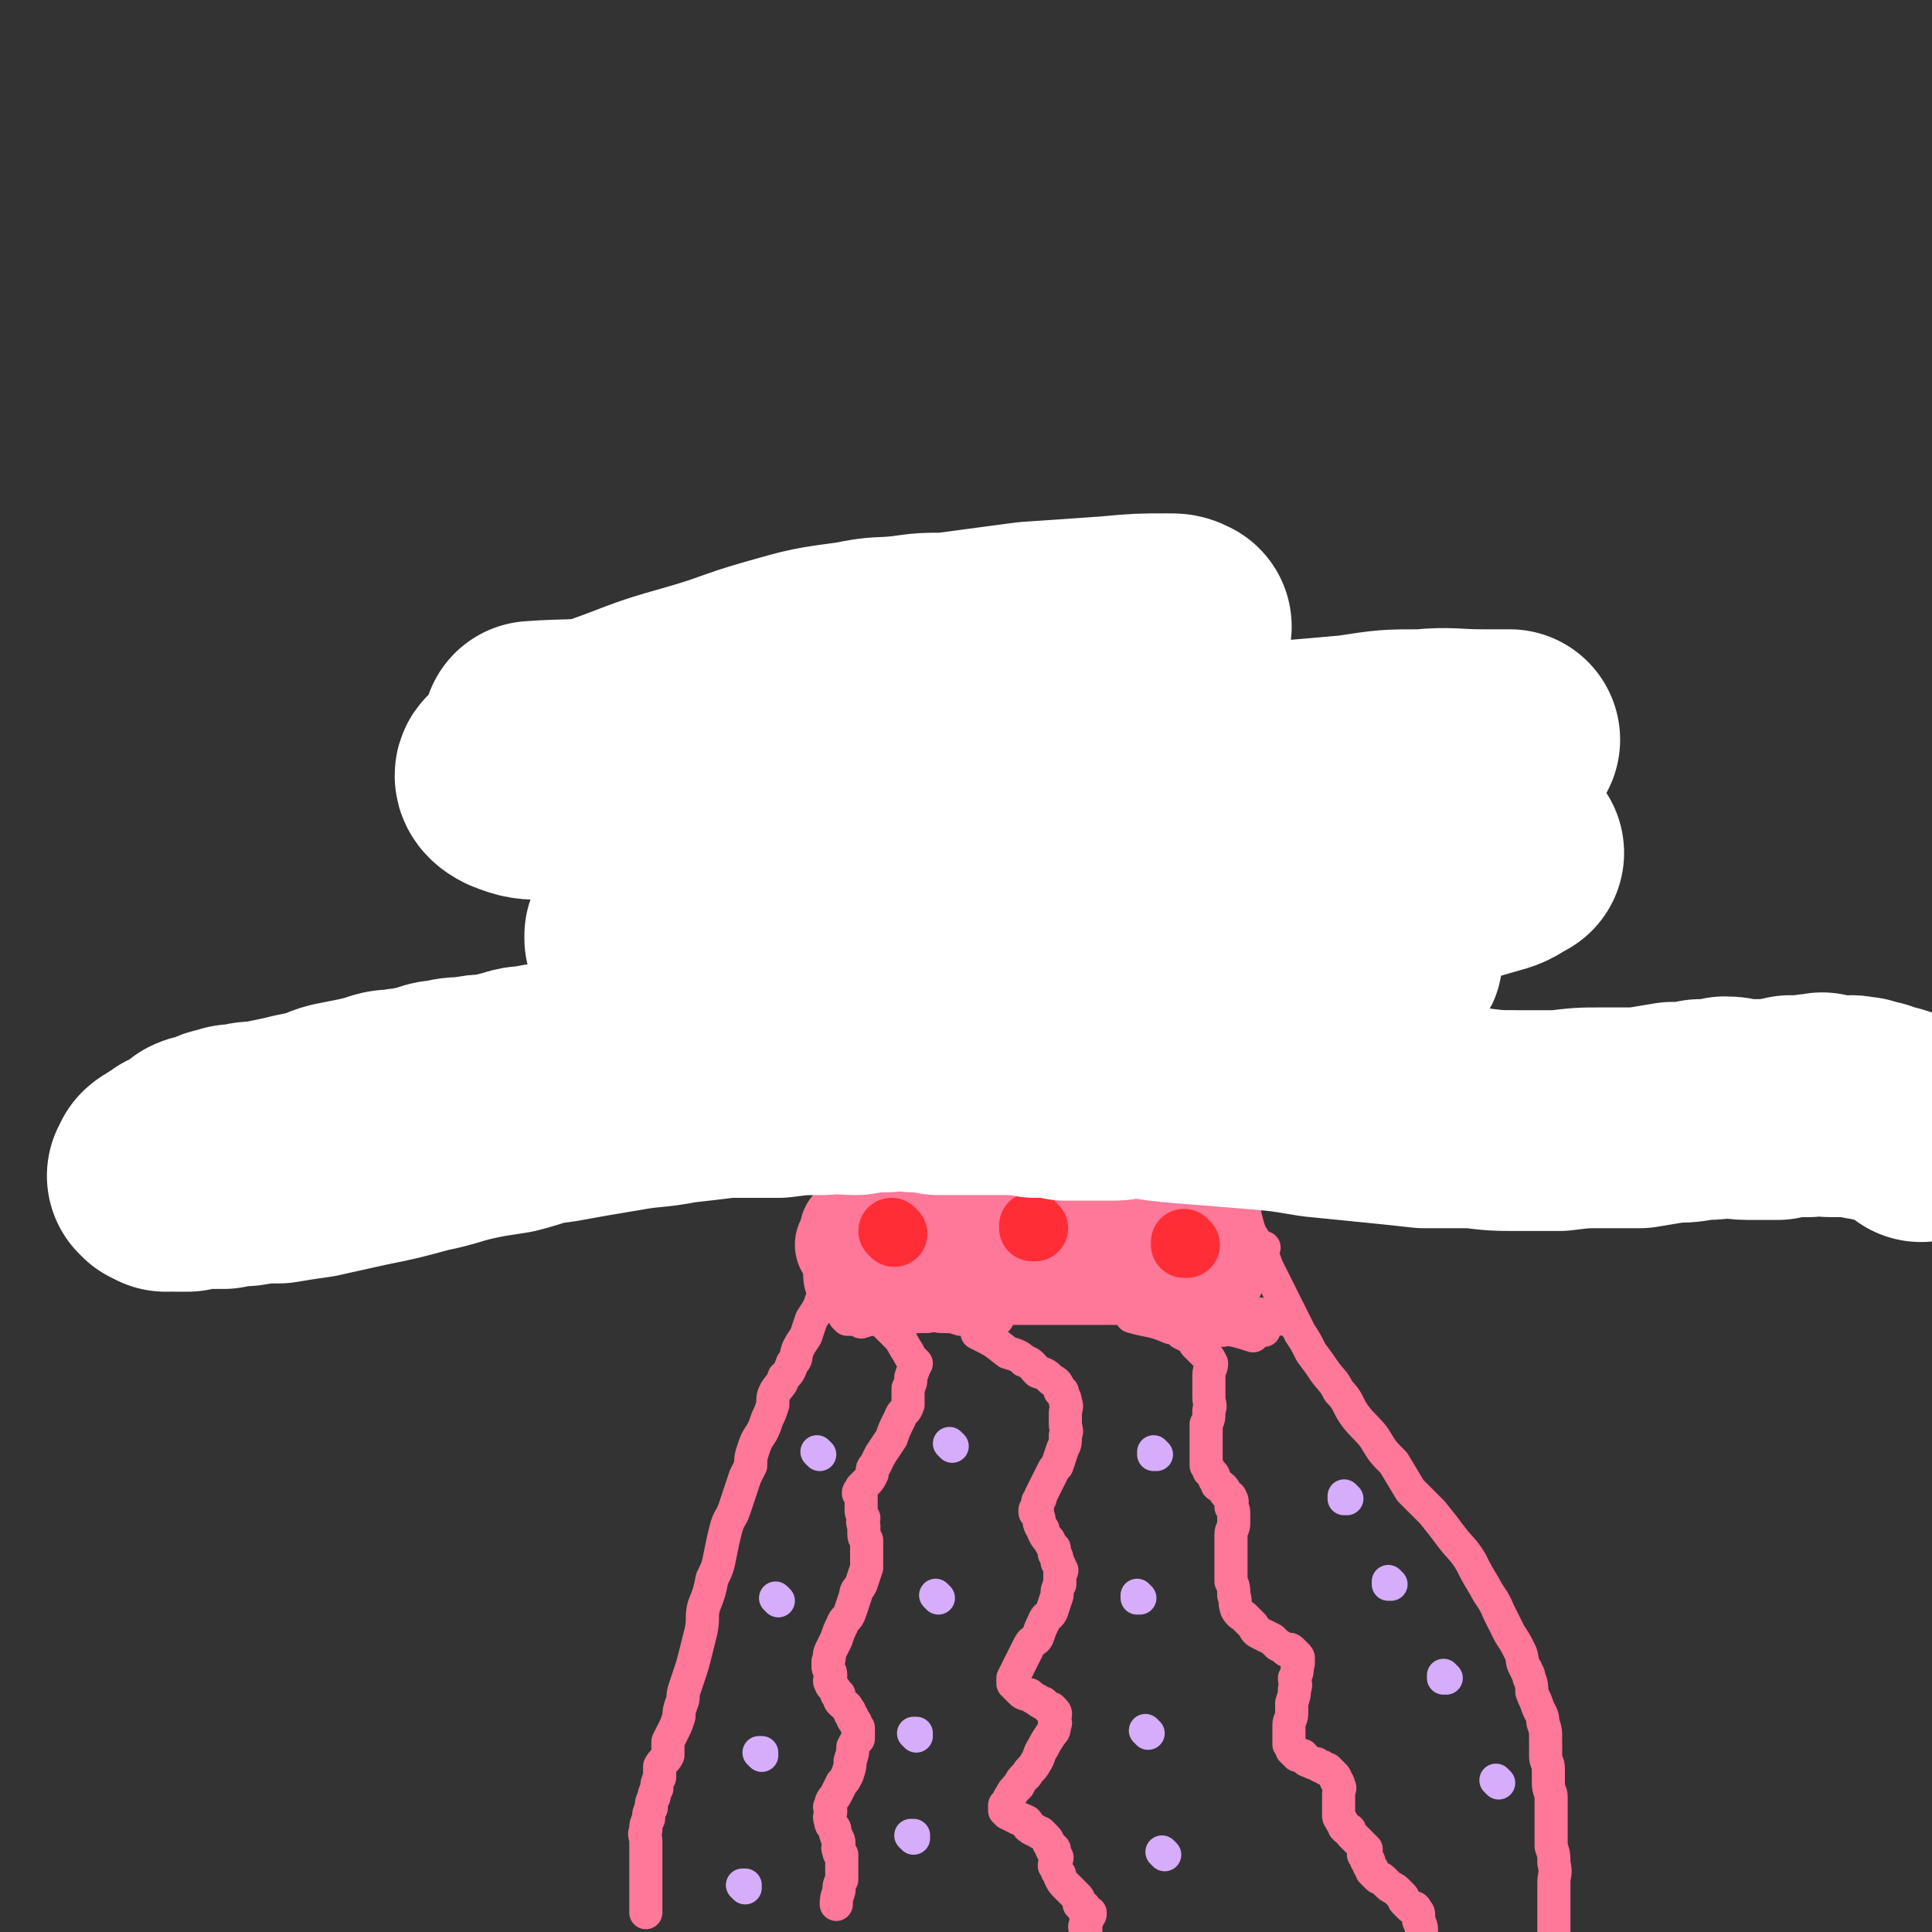 <svg viewBox='0 0 700 700' version='1.1' xmlns='http://www.w3.org/2000/svg' xmlns:xlink='http://www.w3.org/1999/xlink'><rect x="0" y="0" width="700" height="700" fill="#333333" stroke="none"/><g fill='none' stroke='#FF7799' stroke-width='12' stroke-linecap='round' stroke-linejoin='round'><path d='M261,236c0,0 -1,-1 -1,-1 0,0 0,1 1,1 0,0 0,0 0,0 0,0 -1,-1 -1,-1 0,0 0,1 1,1 0,0 0,0 0,0 0,0 -1,-1 -1,-1 0,0 0,1 1,1 0,0 0,0 0,0 0,0 -1,-1 -1,-1 0,0 0,1 1,1 0,0 0,0 0,0 0,0 -1,-1 -1,-1 0,0 0,1 1,1 0,0 0,0 0,0 4,5 4,5 9,10 2,3 2,3 4,6 2,4 1,4 4,9 2,2 3,1 4,4 1,1 0,2 1,3 1,2 1,2 2,4 1,3 1,3 3,6 1,3 1,3 3,6 1,3 2,3 3,7 2,3 1,3 2,6 1,3 1,3 2,6 1,3 1,3 2,6 1,3 1,3 2,6 1,2 1,2 2,5 0,2 0,2 1,5 0,1 0,1 1,3 0,3 0,3 1,5 0,3 0,3 1,5 0,3 0,3 1,6 0,3 0,3 1,6 0,3 0,3 0,5 0,3 -1,3 0,6 0,3 0,3 1,6 0,2 0,2 0,5 0,2 0,2 0,4 0,2 0,2 0,4 0,2 0,2 0,4 0,2 0,2 0,4 0,2 0,2 0,4 -1,3 -1,2 -1,5 -1,2 0,2 0,5 0,2 0,2 0,5 0,1 0,1 0,3 0,2 0,2 0,4 0,2 0,2 0,3 0,1 0,1 0,2 0,1 0,1 0,2 0,1 0,1 0,2 0,0 0,0 0,1 0,0 0,0 0,1 0,1 0,1 0,2 -1,1 -1,1 -2,2 0,0 1,0 1,1 0,0 0,0 0,1 0,0 0,0 0,0 0,1 0,1 0,1 -1,1 -1,1 -1,2 0,1 0,1 0,2 -1,1 0,1 0,2 0,1 0,1 0,2 -1,1 -1,1 -2,2 0,1 1,1 1,2 -1,1 -1,1 -2,3 0,1 1,1 1,3 -1,1 -1,1 -1,3 -1,1 -1,2 -1,3 -1,3 -1,3 -2,5 -1,3 -1,3 -2,6 -1,3 -2,2 -3,6 -1,2 -1,2 -3,5 -1,3 -1,3 -2,6 -2,3 -2,3 -3,5 -1,3 0,3 -2,5 -1,3 -1,3 -3,5 -1,3 -1,2 -3,5 -1,2 -1,2 -1,5 -1,3 -1,3 -2,5 -1,3 -1,3 -2,5 -2,3 -2,3 -3,6 -1,3 -1,3 -1,6 -1,2 -1,2 -2,4 -1,3 -1,3 -2,6 -1,3 -1,3 -2,6 -1,3 -2,3 -3,7 -1,4 -1,4 -2,9 -1,5 -1,5 -3,9 -1,5 -1,5 -3,10 -1,4 0,4 -1,9 -1,4 -1,4 -2,8 -1,4 -1,4 -2,7 -1,3 -1,3 -2,6 -1,3 0,3 -1,5 -1,3 -1,3 -1,5 -1,3 -1,3 -2,5 -1,2 -1,2 -2,4 0,3 0,3 0,5 -1,2 -2,2 -3,4 0,2 0,2 0,4 -1,2 -1,2 -1,4 -1,2 -1,2 -1,3 -1,2 -1,2 -1,4 -1,2 -1,2 -1,4 -1,2 -1,2 -1,4 -1,2 0,2 0,4 0,2 0,2 0,5 0,1 0,1 0,3 0,3 0,3 0,5 0,1 0,1 0,3 0,2 0,2 0,4 0,1 0,1 0,2 0,0 0,0 0,0 0,0 0,0 0,0 0,2 0,2 0,3 0,1 0,1 0,1 '/><path d='M523,252c0,0 -1,-1 -1,-1 0,0 0,0 0,1 0,0 0,0 0,0 1,0 0,-1 0,-1 0,0 0,0 0,1 0,0 0,0 0,0 1,0 0,-1 0,-1 0,0 0,0 0,1 0,0 0,0 0,0 1,0 0,-1 0,-1 0,0 0,0 0,1 0,0 0,0 0,0 1,0 0,-1 0,-1 0,0 1,1 0,1 -5,1 -5,1 -11,3 -3,1 -3,2 -7,4 0,0 0,0 0,0 -4,2 -4,2 -8,5 -2,1 -2,0 -4,1 -2,1 -2,1 -3,2 -2,1 -2,1 -3,2 -2,1 -1,1 -3,2 -1,1 -1,1 -2,2 -2,2 -3,2 -4,4 -2,3 -2,3 -3,5 -2,4 -2,4 -4,7 -2,4 -1,5 -3,9 -1,4 -2,4 -4,8 -1,4 -1,4 -3,8 -1,4 -1,4 -2,7 -2,3 -2,3 -3,7 -1,3 -1,3 -1,6 -1,2 -1,2 -2,5 0,4 0,4 -1,8 0,3 -1,3 -1,6 -1,4 0,4 -1,8 0,3 -1,3 -1,6 0,4 1,4 0,7 0,3 0,3 -1,6 0,2 0,2 0,5 0,2 0,2 0,5 0,3 0,3 0,6 0,3 0,3 0,7 0,3 0,3 0,6 0,3 0,3 0,7 1,3 2,3 2,6 0,3 -1,4 -1,7 1,3 2,3 3,5 0,3 0,3 0,6 1,4 1,4 2,7 2,3 2,3 3,6 2,3 2,3 3,6 2,4 2,4 4,8 2,4 2,4 4,8 2,4 2,4 4,8 2,3 2,3 4,7 3,4 3,4 5,7 3,4 3,3 5,7 4,4 3,5 6,9 3,4 4,4 7,8 3,5 3,5 7,9 3,5 3,5 6,10 4,4 4,4 8,8 4,5 4,5 7,9 3,4 4,4 7,9 2,4 2,4 5,9 2,4 3,4 5,9 2,4 2,4 4,8 2,3 2,3 4,7 1,3 0,3 2,6 0,1 1,1 1,3 1,2 1,3 1,5 1,3 1,2 2,5 1,3 2,3 2,6 1,3 1,3 1,6 0,3 0,3 0,6 0,3 1,2 1,5 0,3 0,3 0,5 0,3 1,3 1,5 0,3 0,3 0,6 0,3 0,3 0,6 0,3 0,3 0,6 1,3 1,3 1,6 1,4 0,4 0,7 0,3 0,3 0,7 0,3 0,3 0,5 0,3 0,3 0,5 0,2 0,3 0,5 0,2 1,2 1,4 0,3 0,3 0,5 0,3 1,3 1,6 '/><path d='M329,443c0,0 -1,-1 -1,-1 0,0 0,0 1,1 0,0 0,0 0,0 0,0 -1,-1 -1,-1 0,0 0,0 1,1 0,0 0,0 0,0 0,0 -1,-1 -1,-1 0,0 0,0 1,1 0,0 0,0 0,0 0,0 -2,-1 -1,-1 4,0 5,1 11,2 4,0 4,0 9,1 3,0 3,0 7,0 4,1 4,1 7,1 4,0 4,-1 8,0 3,0 3,0 7,1 3,0 3,-1 6,0 4,0 4,1 7,1 2,0 2,-1 4,0 4,0 4,0 7,1 3,0 3,0 6,1 3,0 3,0 7,1 2,0 2,0 5,0 3,0 3,-1 6,0 3,0 3,0 5,1 2,0 2,0 5,0 2,0 2,0 4,0 2,0 2,0 3,0 3,0 3,0 5,0 3,0 3,0 5,0 3,0 4,0 6,0 '/><path d='M325,451c0,0 -1,-1 -1,-1 0,0 0,0 1,1 0,0 0,0 0,0 0,0 -1,-1 -1,-1 0,0 0,0 1,1 0,0 0,0 0,0 0,0 -1,-1 -1,-1 0,0 0,0 1,1 0,0 0,0 0,0 '/><path d='M300,454c0,0 -1,-1 -1,-1 0,0 0,0 1,1 0,0 0,0 0,0 0,0 -1,-1 -1,-1 0,0 0,0 1,1 0,0 0,0 0,0 0,0 -1,-1 -1,-1 0,0 0,0 1,1 0,0 0,0 0,0 0,0 -2,-1 -1,-1 6,-1 7,0 13,-1 3,0 2,0 5,0 3,-1 3,0 6,0 3,0 3,0 6,0 4,0 4,0 8,0 4,0 4,0 8,0 4,0 4,0 9,0 4,0 4,0 8,0 4,0 4,0 8,0 3,0 3,0 7,0 3,0 3,0 7,0 4,0 4,0 8,0 4,-1 3,-1 7,-1 1,0 1,0 2,0 '/><path d='M307,478c0,0 -1,-1 -1,-1 0,0 0,0 1,1 0,0 0,0 0,0 0,0 -1,-1 -1,-1 0,0 0,0 1,1 0,0 0,0 0,0 0,0 -1,-1 -1,-1 0,0 0,0 1,1 0,0 0,0 0,0 6,0 6,0 12,0 4,0 4,0 7,0 5,-1 5,-1 10,-1 5,-1 5,-2 10,-2 5,-1 5,-1 11,-1 4,-1 4,0 9,0 5,0 5,0 10,0 4,0 4,0 9,0 4,0 4,0 9,0 5,0 5,0 10,0 4,0 4,-1 8,0 3,0 3,0 6,1 4,0 4,1 8,1 3,0 3,-1 6,0 2,0 2,0 4,1 2,0 2,0 4,1 0,0 0,0 0,0 '/><path d='M311,455c0,0 -1,-1 -1,-1 0,0 0,0 1,1 0,0 0,0 0,0 0,0 -1,-1 -1,-1 0,0 0,1 1,1 5,-1 5,-2 11,-2 5,-1 5,-1 11,-1 5,-1 5,-2 11,-2 6,0 6,1 11,2 7,1 7,0 13,1 6,1 6,1 12,2 6,1 6,1 13,2 6,1 6,1 12,2 6,0 6,0 12,1 3,0 3,0 6,1 '/><path d='M312,479c0,0 -1,-1 -1,-1 0,0 0,0 1,1 0,0 0,0 0,0 0,0 -1,-1 -1,-1 0,0 0,0 1,1 0,0 0,0 0,0 9,-3 9,-3 19,-5 5,-2 5,-1 10,-2 5,-1 5,-1 11,-2 5,-1 5,-1 11,-2 6,-1 6,-1 12,-1 5,-1 5,-1 11,-1 6,-1 6,0 11,0 7,0 7,0 13,0 6,0 6,-1 11,0 6,0 7,0 12,1 '/><path d='M350,443c0,0 -1,-1 -1,-1 0,0 0,0 1,1 0,0 0,0 0,0 0,0 -1,-1 -1,-1 0,0 0,0 1,1 0,0 0,0 0,0 0,0 0,-1 -1,-1 -7,2 -7,3 -15,6 -4,1 -4,1 -9,2 -3,1 -4,1 -7,2 -4,2 -4,2 -8,4 -5,2 -4,3 -9,4 -1,1 -2,1 -3,2 '/><path d='M306,460c0,0 -1,-1 -1,-1 0,0 0,0 1,1 0,0 0,0 0,0 0,0 -1,-1 -1,-1 0,0 0,0 1,1 0,0 0,0 0,0 11,-1 11,-2 21,-1 9,0 9,1 17,2 9,1 9,1 17,1 9,0 9,0 18,0 8,0 8,-1 16,0 8,0 8,0 16,1 7,0 7,0 14,0 1,0 1,0 1,0 '/><path d='M315,473c0,0 -1,-1 -1,-1 0,0 0,0 1,1 0,0 0,0 0,0 0,0 -1,-1 -1,-1 0,0 0,0 1,1 0,0 0,0 0,0 0,0 -1,-1 -1,-1 0,0 0,0 1,1 0,0 0,0 0,0 0,0 -1,-1 -1,-1 0,0 0,0 1,1 0,0 0,0 0,0 0,0 -1,-1 -1,-1 0,0 0,0 1,1 0,0 0,0 0,0 6,1 6,2 13,3 6,1 7,0 13,1 4,0 4,0 7,1 3,0 3,0 7,0 2,0 2,0 3,0 1,0 1,0 2,0 0,0 0,0 0,0 1,0 1,0 1,0 0,0 0,0 0,0 1,0 0,-1 0,-1 0,0 0,0 0,1 0,0 0,0 0,0 1,0 0,-1 0,-1 0,0 1,1 0,1 0,0 -1,0 -2,0 -2,0 -2,0 -4,0 -2,0 -2,0 -5,0 -3,-1 -3,-1 -6,-1 -3,-1 -3,-1 -7,-1 -2,-1 -2,-1 -5,-2 -3,-1 -3,-1 -5,-2 -2,-1 -2,-1 -4,-2 -2,-1 -2,-1 -4,-2 -1,0 -2,0 -3,0 0,-1 -1,-1 -1,-1 0,-1 1,-1 1,-2 -1,0 -1,1 -1,1 0,0 0,0 0,0 -1,0 -1,0 -1,0 0,0 0,0 0,0 0,0 -1,-1 -1,-1 0,0 0,0 1,1 0,0 0,0 0,0 0,0 -1,-1 -1,-1 0,0 0,0 1,1 0,0 0,0 0,0 0,0 -1,0 -1,-1 0,-1 1,-1 2,-2 1,0 1,0 2,0 3,-2 2,-2 5,-3 4,-1 4,-1 8,-1 5,-1 5,-1 10,-1 5,-1 5,-1 10,0 6,0 6,0 12,1 5,0 5,0 10,1 5,0 5,0 11,1 4,1 4,1 8,2 4,1 5,1 9,2 3,1 3,2 7,3 3,1 4,0 7,1 3,0 3,1 5,2 3,0 3,1 5,2 2,0 2,0 3,0 1,1 1,0 2,1 2,0 2,0 3,1 1,0 2,0 3,0 2,0 2,0 3,1 2,0 2,0 4,0 1,0 1,0 1,1 '/><path d='M411,469c0,0 -1,-1 -1,-1 0,0 0,0 0,1 0,0 0,0 0,0 1,0 0,-1 0,-1 0,0 0,0 0,1 0,0 0,0 0,0 1,0 -1,-1 0,-1 9,3 10,4 21,7 5,2 5,2 10,3 5,1 5,1 10,2 4,1 4,1 7,2 '/><path d='M427,468c0,0 -1,-1 -1,-1 0,0 0,0 0,1 0,0 0,0 0,0 1,0 0,-1 0,-1 0,0 0,0 0,1 0,0 0,0 0,0 1,0 -1,-1 0,-1 10,-1 12,-1 23,-1 '/><path d='M425,454c0,0 -1,-1 -1,-1 0,0 0,0 0,1 0,0 0,0 0,0 1,0 0,-1 0,-1 0,0 0,0 0,1 0,0 0,0 0,0 1,0 0,-1 0,-1 0,0 0,0 0,1 10,5 10,6 19,11 3,2 3,1 6,3 '/><path d='M443,482c0,0 -1,-1 -1,-1 0,0 0,0 0,1 0,0 0,0 0,0 1,0 0,-1 0,-1 0,0 0,0 0,1 0,0 0,0 0,0 1,0 -1,-1 0,-1 5,1 6,1 12,3 '/><path d='M450,476c0,0 -1,-1 -1,-1 0,0 0,0 0,1 0,0 0,0 0,0 1,0 0,-1 0,-1 0,0 0,0 0,1 0,0 0,0 0,0 1,0 -1,-1 0,-1 6,1 7,1 15,2 1,0 1,0 1,1 '/><path d='M442,464c0,0 -1,-1 -1,-1 0,0 0,0 0,1 0,0 0,0 0,0 1,0 0,-1 0,-1 0,0 0,1 0,1 8,-1 11,-1 17,-2 '/><path d='M368,456c0,0 -1,-1 -1,-1 0,0 0,0 0,1 0,0 0,0 0,0 1,0 0,-1 0,-1 0,0 1,1 0,1 -6,-2 -7,-2 -14,-4 -3,0 -3,0 -7,0 -4,-1 -4,0 -9,0 -3,0 -3,0 -6,0 -4,0 -4,0 -7,0 -3,0 -3,0 -6,0 -2,0 -2,0 -5,0 '/><path d='M350,440c0,0 -1,-1 -1,-1 0,0 0,0 1,1 0,0 0,0 0,0 0,0 -1,-1 -1,-1 0,0 0,0 1,1 0,0 0,0 0,0 0,0 -1,-1 -1,-1 0,0 0,0 1,1 0,0 0,0 0,0 -5,0 -5,0 -10,1 -3,0 -3,0 -6,0 -4,0 -4,0 -8,0 -2,0 -2,0 -4,1 -3,0 -3,0 -5,0 '/><path d='M337,447c0,0 -1,-1 -1,-1 0,0 0,0 1,1 0,0 0,0 0,0 0,0 -1,-1 -1,-1 0,0 0,0 1,1 0,0 0,0 0,0 0,0 0,-1 -1,-1 -10,4 -10,5 -20,10 -2,1 -2,1 -3,2 '/><path d='M314,474c0,0 -1,-1 -1,-1 0,0 0,0 1,1 0,0 0,0 0,0 0,0 -1,-1 -1,-1 0,0 0,0 1,1 0,0 0,0 0,0 0,0 -1,-1 -1,-1 0,0 0,0 1,1 0,0 0,0 0,0 0,0 -1,-1 -1,-1 0,0 0,0 1,1 0,0 0,0 0,0 0,0 -1,-1 -1,-1 5,4 6,5 12,11 2,2 2,3 4,6 0,0 0,0 0,0 1,2 1,2 3,4 0,0 0,0 0,0 -1,2 -1,2 -2,5 0,2 0,2 -1,4 0,3 0,3 0,6 -1,3 -2,2 -3,5 -2,4 -2,4 -3,7 -2,3 -2,3 -4,6 -1,2 -1,2 -2,4 -1,1 -1,1 -1,3 -1,2 -1,2 -2,3 -1,1 -1,1 -2,2 0,1 -1,1 -1,2 0,0 0,0 1,1 0,0 0,0 0,0 0,0 0,0 0,1 0,0 0,0 0,0 0,0 0,0 0,1 0,0 0,0 0,0 0,1 0,1 0,3 0,1 0,1 1,3 0,1 -1,1 0,3 0,1 0,1 0,2 0,2 0,2 1,3 0,1 0,1 0,3 0,1 0,1 0,3 0,2 0,2 0,4 -1,3 -1,3 -2,6 -1,2 -2,2 -2,4 -1,3 -1,3 -2,6 -1,3 -2,2 -3,5 -1,2 -1,2 -2,5 -1,2 -1,2 -2,4 -1,2 0,2 -1,4 0,1 0,1 0,2 0,0 0,0 0,0 0,1 1,1 1,3 0,1 -1,2 0,3 0,1 1,1 2,3 0,1 0,1 1,1 0,2 0,2 1,3 1,1 2,1 2,2 1,1 1,1 1,2 1,1 1,1 1,2 1,1 1,1 1,1 0,1 0,1 1,2 0,1 0,1 0,2 0,1 0,1 0,2 -1,1 -1,1 -2,3 0,2 0,2 -1,5 0,2 0,2 -1,5 -1,2 -1,2 -2,3 -1,2 -1,2 -2,4 -1,2 -2,2 -2,4 -1,1 0,1 0,2 0,0 0,0 0,0 0,0 0,0 0,0 0,2 -1,2 0,4 0,1 0,1 1,2 1,1 0,1 1,3 0,1 1,1 1,3 0,1 -1,1 0,3 0,1 0,0 1,1 0,1 0,1 0,2 0,1 0,1 0,2 0,3 0,3 0,5 -1,2 -1,2 -1,4 -1,3 -1,3 -1,5 '/><path d='M355,483c0,0 -1,-1 -1,-1 0,0 0,0 0,1 0,0 0,0 0,0 1,0 0,-1 0,-1 0,0 0,0 0,1 0,0 0,0 0,0 1,0 0,-1 0,-1 0,0 0,0 0,1 6,3 6,3 11,7 3,1 4,1 6,3 3,1 3,2 5,4 3,1 3,1 5,3 2,1 2,1 3,4 1,0 1,0 1,1 1,2 1,2 1,3 1,2 0,2 0,4 0,2 0,2 0,4 0,2 1,2 0,4 0,3 0,3 -1,5 -1,3 -1,3 -2,6 -1,1 -1,1 -2,3 -1,2 -1,2 -2,4 -1,2 -1,2 -2,4 0,1 0,1 -1,2 0,0 0,0 0,1 0,0 0,0 0,0 0,1 0,1 -1,2 0,0 0,0 0,1 1,0 1,0 1,1 1,2 0,2 1,4 1,1 1,1 1,2 1,2 1,2 2,3 1,2 1,2 2,3 0,1 0,1 0,2 1,1 1,1 1,3 1,1 1,1 1,2 1,1 1,1 0,2 0,2 0,2 0,4 -1,2 -1,2 -1,4 -1,3 -1,3 -2,6 -1,2 -2,1 -3,4 -1,2 -1,2 -2,5 -1,2 -2,1 -3,3 -1,2 -1,2 -2,4 -1,2 -1,2 -2,4 -1,2 -1,2 -2,4 0,0 0,0 0,1 1,0 0,0 0,1 0,0 0,0 0,0 1,0 1,1 1,1 1,1 1,1 2,2 1,1 2,1 3,1 1,1 1,1 3,2 1,1 1,1 2,1 1,1 1,1 2,2 1,0 1,0 1,0 1,1 1,1 1,1 1,1 0,2 0,3 0,1 1,1 0,2 0,2 0,2 -1,3 -2,3 -2,3 -3,5 -2,3 -1,3 -3,6 -1,2 -2,2 -3,4 -2,2 -2,2 -3,4 -2,2 -2,2 -3,4 -1,1 0,1 -1,2 0,1 0,1 -1,1 0,1 0,1 0,2 1,0 1,0 1,1 2,1 2,1 4,2 1,0 1,0 3,1 1,1 0,2 1,2 1,1 1,1 2,1 1,1 1,1 2,1 1,1 1,1 1,1 1,1 1,1 1,1 0,0 0,0 0,0 1,1 1,2 1,2 1,1 1,1 2,2 0,0 -1,0 -1,0 1,2 1,1 2,3 0,1 -1,1 -1,3 1,1 1,1 1,2 1,1 1,1 1,2 1,2 1,2 2,3 1,1 1,1 2,2 1,1 1,1 2,2 1,1 1,1 1,3 1,0 1,0 2,1 0,1 0,1 0,2 1,0 1,0 2,0 0,1 0,1 -1,1 0,2 0,2 -1,4 0,1 1,1 0,3 0,2 -1,2 -2,4 -1,3 -1,3 -1,6 -1,3 -1,3 -1,6 -1,3 -1,3 -1,6 0,0 0,0 -1,0 '/><path d='M411,477c0,0 -1,-1 -1,-1 0,0 0,0 0,1 0,0 0,0 0,0 1,0 0,-1 0,-1 0,0 0,0 0,1 0,0 0,0 0,0 1,0 0,-1 0,-1 0,0 0,0 0,1 0,0 0,0 0,0 1,0 0,-1 0,-1 0,0 0,0 0,1 7,2 7,1 14,4 2,0 2,0 4,2 2,1 2,1 4,2 1,1 1,1 1,2 2,2 2,2 4,4 1,1 1,1 2,3 0,2 -1,2 -1,4 0,2 0,2 0,4 0,2 0,2 0,4 0,3 1,3 0,5 0,3 0,3 -1,5 0,2 0,2 0,4 0,2 0,2 0,4 0,1 0,1 0,3 0,0 0,0 0,1 0,1 0,1 0,3 1,1 1,1 1,2 1,1 2,1 2,3 1,1 1,1 1,2 1,1 1,0 2,1 1,1 1,2 1,2 1,1 2,1 2,2 1,1 0,2 0,3 1,1 1,1 1,3 0,1 0,1 0,3 0,2 -1,2 -1,4 0,3 0,3 0,5 0,3 0,3 0,6 0,3 0,3 0,6 1,2 1,2 1,5 1,2 0,2 1,5 1,2 2,2 3,3 2,2 2,2 3,3 1,2 1,2 3,3 2,1 2,1 4,2 1,1 1,1 2,2 2,1 2,1 3,2 1,0 1,-1 2,0 0,0 0,0 1,1 0,0 0,0 1,1 0,0 0,0 0,1 0,0 0,0 0,0 1,0 0,-1 0,-1 0,1 1,2 0,4 0,2 0,2 -1,4 0,2 1,2 0,4 0,2 0,2 -1,5 0,2 0,2 0,4 0,2 -1,2 -1,4 0,2 0,2 0,4 0,2 0,2 0,3 1,1 1,1 1,2 1,1 1,1 2,2 1,0 2,0 2,0 1,1 1,2 2,2 2,1 2,1 3,1 1,1 1,1 2,1 1,1 1,1 2,1 1,1 1,1 2,2 1,1 1,1 1,2 1,1 1,1 1,2 1,1 0,1 0,3 0,1 0,1 0,2 0,1 0,1 0,2 0,0 0,0 0,0 0,1 0,1 0,1 0,0 0,0 0,0 0,2 0,2 0,3 0,1 1,1 1,2 1,1 1,1 1,2 1,1 1,1 2,1 0,1 0,1 1,2 1,1 1,1 2,2 0,0 0,0 1,1 1,1 1,1 2,2 0,0 -1,1 -1,2 1,1 1,1 1,2 1,0 1,0 1,1 0,1 0,1 0,1 1,1 1,1 1,1 1,1 0,1 0,1 1,1 1,1 2,2 1,1 1,0 2,1 1,1 1,1 2,2 1,1 2,1 3,2 1,1 1,1 2,2 1,1 0,1 1,2 1,1 1,1 2,2 1,0 2,0 2,1 1,1 1,1 1,2 0,1 0,1 0,2 1,2 1,2 1,3 0,1 0,1 0,2 0,1 0,1 0,2 0,1 0,1 0,2 0,2 0,2 0,3 0,2 0,2 0,3 1,2 1,2 1,4 1,2 0,2 0,5 1,3 1,3 1,7 1,4 1,4 2,8 1,5 1,5 2,10 1,3 1,3 2,6 '/></g>
<g fill='none' stroke='#FF7799' stroke-width='40' stroke-linecap='round' stroke-linejoin='round'><path d='M311,447c0,0 -1,-1 -1,-1 0,0 0,0 1,1 0,0 0,0 0,0 0,0 -1,-1 -1,-1 0,0 0,0 1,1 0,0 0,0 0,0 0,0 -1,-1 -1,-1 0,0 0,0 1,1 0,0 0,0 0,0 0,0 -1,-1 -1,-1 0,0 0,0 1,1 0,0 0,0 0,0 0,0 -2,-1 -1,-1 5,-1 6,-1 12,-2 2,0 2,0 4,0 0,0 0,0 0,0 4,-1 4,-1 8,-1 2,0 2,0 4,0 2,0 2,0 4,0 2,0 2,0 4,0 1,0 1,0 3,0 2,0 2,0 3,0 2,0 2,0 4,0 2,0 2,0 3,0 1,0 1,0 3,0 1,0 1,0 2,0 0,0 0,0 1,0 0,0 0,0 1,0 1,0 1,0 2,0 2,0 2,0 3,0 1,0 1,0 1,0 1,0 1,0 2,0 1,0 1,0 1,0 1,0 1,0 2,0 2,0 2,0 3,1 0,0 0,0 1,0 1,0 1,-1 2,0 1,0 1,0 3,1 0,0 1,-1 1,0 2,0 2,0 3,1 1,0 1,0 2,0 2,0 2,-1 3,0 1,0 1,0 2,1 1,0 1,0 2,0 1,0 1,-1 2,0 2,0 2,1 3,1 1,0 1,0 2,0 1,-1 1,0 2,0 1,0 1,-1 2,0 1,0 0,0 1,1 1,0 1,0 1,0 1,0 1,0 2,0 1,0 1,0 2,0 1,0 1,0 1,0 0,0 0,0 0,0 2,0 2,0 3,0 0,0 0,0 1,0 0,0 0,0 0,0 0,0 0,0 0,0 1,0 1,0 2,0 0,0 0,0 0,0 0,0 0,0 0,0 0,0 0,0 0,0 1,0 0,-1 0,-1 0,0 1,1 2,1 2,0 2,-1 4,-1 1,0 1,0 2,0 '/><path d='M325,460c0,0 -1,-1 -1,-1 0,0 0,0 1,1 0,0 0,0 0,0 0,0 -1,-1 -1,-1 0,0 0,0 1,1 0,0 0,0 0,0 0,0 -1,-1 -1,-1 0,0 0,0 1,1 0,0 0,0 0,0 0,0 -1,-1 -1,-1 0,0 0,0 1,1 0,0 0,0 0,0 0,0 -1,-1 -1,-1 0,0 0,0 1,1 0,0 0,0 0,0 0,0 -1,-1 -1,-1 0,0 0,0 1,1 0,0 0,0 0,0 0,0 -1,-1 -1,-1 0,0 0,0 1,1 0,0 0,0 0,0 0,0 -1,-1 -1,-1 0,0 0,0 1,1 0,0 0,0 0,0 0,0 -1,-1 -1,-1 0,0 0,0 1,1 0,0 0,0 0,0 0,0 -1,-1 -1,-1 0,0 0,0 1,1 0,0 0,0 0,0 0,0 -1,-1 -1,-1 0,0 0,0 1,1 0,0 0,0 0,0 0,0 -1,-1 -1,-1 0,0 0,0 1,1 0,0 0,0 0,0 0,0 -1,-1 -1,-1 0,0 0,0 1,1 0,0 0,0 0,0 0,0 -2,-1 -1,-1 5,0 6,0 12,1 3,0 3,0 6,0 2,0 2,0 5,0 1,0 1,0 3,0 2,0 2,0 3,0 1,0 1,0 2,0 1,0 1,0 2,0 0,0 0,0 0,0 1,0 1,0 2,0 1,0 1,0 1,0 2,0 2,0 3,0 1,0 1,0 2,0 1,0 1,0 2,0 1,0 1,0 3,0 1,0 1,0 3,0 2,0 2,0 3,0 2,0 2,0 3,0 2,0 2,0 4,0 1,0 1,0 3,0 2,0 2,0 4,0 1,0 1,0 3,0 2,0 2,0 4,0 2,0 2,0 3,0 1,0 1,0 3,0 1,0 1,0 3,0 1,0 1,0 3,0 1,0 1,0 2,0 1,0 1,0 2,0 1,0 1,0 2,0 1,0 1,-1 2,0 1,0 1,0 2,1 0,0 0,0 1,0 1,0 1,0 1,0 1,0 1,0 2,0 1,0 1,0 1,0 1,0 1,0 2,0 1,0 1,0 1,0 1,0 1,0 2,0 1,0 1,0 3,0 1,-1 1,-1 3,-2 2,0 2,0 4,1 0,0 0,0 0,0 '/><path d='M309,452c0,0 -1,-1 -1,-1 0,0 0,0 1,1 0,0 0,0 0,0 0,0 -1,-1 -1,-1 0,0 0,0 1,1 0,0 0,0 0,0 0,0 -1,-1 -1,-1 0,0 0,0 1,1 '/><path d='M312,463c0,0 -1,-1 -1,-1 0,0 0,0 1,1 0,0 0,0 0,0 0,0 -1,-1 -1,-1 0,0 0,0 1,1 0,0 0,0 0,0 '/></g>
<g fill='none' stroke='#FE2D36' stroke-width='24' stroke-linecap='round' stroke-linejoin='round'><path d='M324,447c0,0 -1,-1 -1,-1 0,0 0,0 1,1 0,0 0,0 0,0 0,0 -1,-1 -1,-1 0,0 0,0 1,1 0,0 0,0 0,0 '/><path d='M375,445c0,0 -1,-1 -1,-1 0,0 0,0 0,1 0,0 0,0 0,0 1,0 0,-1 0,-1 0,0 0,0 0,1 0,0 0,0 0,0 1,0 0,-1 0,-1 0,0 0,0 0,1 '/><path d='M430,451c0,0 -1,-1 -1,-1 0,0 0,0 0,1 0,0 0,0 0,0 1,0 0,-1 0,-1 0,0 0,0 0,1 0,0 0,0 0,0 '/></g>
<g fill='none' stroke='#FFFFFF' stroke-width='80' stroke-linecap='round' stroke-linejoin='round'><path d='M194,266c0,0 -1,-1 -1,-1 0,0 0,0 1,1 0,0 0,0 0,0 0,0 -1,-1 -1,-1 13,-1 14,0 28,-2 11,-1 11,-2 21,-3 14,-2 14,-2 27,-4 14,-3 14,-3 28,-6 14,-2 14,-2 29,-4 15,-3 14,-3 29,-6 13,-2 13,-3 26,-5 10,-1 11,0 21,-2 8,-2 7,-3 14,-4 5,-1 5,-1 9,-1 2,-1 2,-1 3,-1 0,0 0,0 0,0 -2,-1 -2,-1 -5,-1 -10,0 -10,0 -21,1 -14,1 -14,1 -29,2 -15,2 -15,2 -30,4 -8,0 -8,0 -15,1 -9,1 -9,0 -18,2 -15,2 -15,2 -29,6 -14,4 -14,5 -28,9 -14,4 -14,4 -27,9 -11,4 -11,4 -21,8 -7,3 -7,3 -13,6 -4,2 -4,3 -7,5 -1,1 -2,1 -2,2 0,1 1,2 3,3 5,2 6,2 11,2 11,0 12,-1 23,-2 13,-1 13,-1 26,-3 11,-1 11,-1 22,-1 6,-1 6,-1 12,-1 13,-1 13,-1 26,-1 17,-1 17,-1 34,-1 17,-1 17,-1 35,-1 17,-1 17,-1 34,-1 17,0 17,0 33,-1 15,0 15,0 29,-1 13,0 13,0 26,-1 11,0 11,-1 22,-2 9,0 9,0 17,0 5,-1 5,0 10,-1 1,0 0,-1 1,-1 0,0 0,0 0,0 -5,0 -5,0 -10,0 -11,0 -11,-1 -22,0 -12,0 -12,0 -25,2 -11,1 -11,1 -23,2 -8,1 -8,1 -15,2 -12,3 -12,3 -24,5 -15,3 -15,4 -30,6 -14,3 -14,2 -29,5 -12,2 -12,3 -23,6 -11,3 -11,2 -22,5 -12,4 -12,4 -23,7 -12,4 -12,5 -24,9 -10,4 -10,4 -19,8 -8,3 -8,3 -15,6 -4,3 -4,3 -9,5 -2,2 -2,2 -4,3 0,1 0,1 0,1 2,0 3,1 5,1 8,-1 8,-1 15,-2 10,-2 10,-2 20,-4 10,-2 10,-2 21,-5 5,-1 5,-1 11,-3 12,-3 12,-3 24,-6 14,-3 14,-3 28,-5 15,-3 15,-3 31,-5 15,-2 15,-3 30,-4 16,-2 16,-1 31,-2 15,-1 15,-1 30,-2 13,-1 13,0 26,0 10,0 10,0 20,0 7,1 7,1 14,2 4,1 5,1 9,2 1,1 1,1 3,2 0,0 1,0 0,0 -3,2 -4,3 -8,4 -10,3 -11,3 -21,5 -12,2 -12,2 -24,4 -8,1 -8,1 -16,2 -14,3 -14,3 -28,6 -16,3 -16,4 -32,7 -14,3 -14,3 -29,5 -13,3 -13,3 -26,6 -12,2 -12,1 -23,3 -11,3 -11,3 -21,5 -9,2 -9,2 -18,4 -7,2 -7,3 -14,5 -6,2 -6,1 -12,3 -3,1 -3,1 -7,3 -1,0 -1,0 -2,1 0,0 0,0 0,0 0,0 -1,-1 -1,-1 0,0 0,1 1,1 4,0 4,1 9,1 8,-1 8,-1 15,-3 9,-2 9,-3 18,-5 9,-3 9,-3 18,-5 11,-3 11,-3 21,-5 10,-2 10,-2 19,-2 10,-1 10,-1 19,-1 10,-1 10,0 21,0 7,-1 7,-1 15,-1 7,0 7,0 13,0 8,1 8,1 15,1 8,0 8,0 15,0 5,0 5,0 10,-1 7,0 7,0 14,0 3,-1 3,-1 7,-2 1,0 1,0 3,0 0,0 0,0 0,0 0,0 -1,-1 -1,-1 1,0 2,0 4,0 1,-1 1,-1 2,-1 0,0 0,0 0,0 1,0 0,-1 0,-1 0,0 0,0 0,1 0,0 0,0 0,0 -3,0 -3,0 -7,0 -3,0 -3,0 -6,1 -5,1 -5,1 -10,2 -4,1 -4,1 -8,2 -5,1 -5,1 -9,2 -6,1 -6,1 -11,2 -5,0 -5,0 -10,1 -3,0 -3,0 -6,1 -3,0 -3,0 -6,0 -2,0 -2,0 -4,0 0,0 0,0 0,0 1,0 1,-1 0,-1 -3,-1 -3,-1 -6,-1 0,0 0,0 -1,1 0,0 0,0 0,0 -1,1 -1,1 -3,2 -1,1 -1,1 -2,2 -1,1 -1,1 -3,2 0,0 0,0 -1,1 0,0 0,0 0,0 1,0 0,-1 0,-1 0,0 0,0 0,1 0,0 0,0 0,0 3,1 3,1 6,3 3,0 3,0 6,1 5,1 5,1 10,2 5,1 5,1 10,1 5,0 5,-1 9,0 5,0 5,1 10,2 3,0 3,0 6,1 4,0 4,1 8,2 3,0 3,1 7,1 2,1 3,1 5,1 2,1 2,1 5,2 1,0 1,0 2,1 0,0 0,0 0,0 2,1 2,1 4,2 1,1 1,1 1,2 0,0 0,0 0,0 1,0 0,-1 0,-1 0,0 0,1 1,2 2,1 2,1 4,2 0,0 0,0 0,0 0,0 0,0 0,0 1,0 0,-1 0,-1 0,0 0,0 0,1 0,0 0,0 0,0 1,0 0,-1 0,-1 -3,0 -3,2 -5,2 -3,0 -3,0 -5,0 -3,0 -3,0 -6,0 -2,0 -2,0 -3,0 -2,0 -2,0 -5,0 -1,0 -1,0 -2,0 -3,-1 -3,-1 -6,-1 0,0 0,0 -1,0 -2,-1 -2,-1 -4,-1 -1,0 -1,0 -3,0 0,0 0,0 0,0 -2,-1 -2,-2 -4,-2 -3,0 -3,0 -6,1 0,0 0,0 0,0 1,0 0,0 0,-1 0,0 0,0 -1,0 -2,-1 -2,-1 -4,-1 0,0 0,0 0,0 0,0 0,0 0,0 1,0 0,-1 0,-1 0,0 0,0 0,1 0,0 0,0 0,0 -1,0 -1,0 -3,1 -2,0 -2,0 -4,0 0,0 0,0 0,0 0,0 -1,-1 -1,-1 0,0 1,1 1,1 -1,0 -2,0 -4,1 -1,0 -1,0 -2,1 0,0 0,0 0,0 1,0 0,-1 0,-1 0,0 0,0 0,1 0,0 0,0 0,0 3,0 3,0 5,1 2,0 2,0 4,1 2,0 2,0 4,0 3,0 3,-1 6,0 3,0 4,0 7,1 4,0 4,1 7,2 3,0 3,0 6,0 3,0 3,-1 5,0 2,0 2,0 5,1 1,0 1,0 2,0 3,0 3,0 5,0 3,1 3,0 5,1 2,0 2,0 4,1 1,0 1,0 1,0 2,0 2,-1 3,0 2,0 2,0 5,1 0,0 0,0 0,0 0,0 0,-1 -1,-1 0,0 1,0 1,1 0,0 0,0 0,0 0,0 0,-1 -1,-1 0,0 1,0 1,1 0,0 0,0 0,0 0,0 0,-1 -1,-1 0,0 1,1 1,1 -2,0 -2,0 -5,1 -1,0 -1,1 -3,1 -3,0 -3,0 -6,0 -1,0 -1,0 -2,0 -3,0 -3,0 -6,0 -3,0 -3,0 -5,0 -3,0 -3,0 -5,0 -3,-1 -3,-1 -5,-1 -2,-1 -2,-1 -5,-1 -2,-1 -2,-1 -4,-1 -1,0 -1,0 -2,0 -3,-1 -3,-1 -6,-2 -1,0 -1,0 -2,0 -3,-1 -3,-1 -6,-2 -1,0 -1,1 -2,1 -3,0 -3,0 -6,0 -1,0 -1,0 -3,0 -2,0 -2,0 -4,0 -1,0 -1,0 -3,0 -2,0 -2,-1 -4,0 -2,0 -2,0 -4,1 -2,0 -2,0 -4,0 -3,0 -3,0 -5,0 -3,0 -3,0 -6,1 -2,0 -2,1 -4,1 -2,0 -3,0 -5,0 -1,0 -1,0 -3,0 -3,0 -3,0 -6,0 -2,0 -2,0 -4,0 -3,-1 -3,-1 -6,-1 -3,0 -3,0 -5,0 -3,-1 -3,-1 -6,-1 -2,0 -2,0 -5,0 -3,0 -3,0 -6,0 -3,0 -3,0 -6,0 -6,0 -6,0 -12,0 -4,-1 -4,-1 -9,-1 -5,-1 -5,-1 -10,0 -5,0 -5,0 -11,1 -6,0 -6,-1 -12,0 -8,0 -8,0 -16,1 -9,0 -9,0 -19,0 -8,1 -8,1 -17,2 -10,2 -10,1 -21,3 -12,2 -12,2 -23,4 -9,1 -9,2 -17,4 -6,1 -7,1 -12,2 -10,2 -10,3 -20,5 -11,3 -11,3 -21,5 -9,2 -9,2 -18,4 -7,1 -7,1 -13,2 -6,0 -6,0 -12,1 -4,0 -4,0 -8,1 -2,0 -2,0 -5,0 -2,0 -2,-1 -5,0 -2,0 -2,0 -3,1 0,0 0,0 0,0 0,0 0,-1 -1,-1 0,0 1,0 1,1 0,0 0,0 0,0 0,0 0,-1 -1,-1 0,0 0,1 0,1 -2,0 -2,0 -3,0 0,0 0,0 0,0 0,0 0,-1 -1,-1 0,0 1,0 1,1 0,0 0,0 0,0 0,0 0,-1 -1,-1 0,0 -1,0 -2,1 0,0 0,0 0,0 0,0 0,0 0,0 0,0 0,-1 -1,-1 0,0 0,1 0,1 -1,-1 -1,-1 -2,-1 0,0 0,0 0,0 0,0 0,-1 -1,-1 0,0 1,0 1,1 0,0 0,0 0,0 0,0 0,-1 -1,-1 0,0 1,0 1,1 0,0 0,0 0,0 0,0 0,-1 -1,-1 0,0 1,0 1,1 0,0 0,0 0,0 0,0 0,-1 -1,-1 0,0 1,0 1,1 0,0 0,0 0,0 0,0 0,-1 -1,-1 0,0 1,1 1,1 0,-1 0,-1 1,-2 0,0 0,0 0,0 0,0 0,0 0,0 0,0 -1,0 -1,-1 1,-1 2,-1 3,-2 2,-1 2,-1 3,-2 2,-1 2,0 4,-2 2,-1 2,-1 4,-3 2,-1 2,0 5,-1 2,-1 2,-2 5,-2 2,-1 2,-1 5,-1 4,-1 4,-1 8,-1 4,-1 4,-1 9,-2 4,-1 4,-1 9,-2 5,-1 5,-2 9,-3 5,-1 5,-1 10,-2 4,-1 4,-1 7,-2 3,-1 4,0 7,-1 4,0 4,-1 7,-1 4,-1 4,-2 8,-2 4,-1 4,-1 8,-1 5,-1 5,-1 9,-1 4,-1 4,-1 8,-2 3,-1 3,-1 6,-1 4,-1 4,-1 7,-1 4,0 4,-1 7,-1 4,0 4,0 8,0 3,0 3,0 6,0 6,-1 6,-1 11,-1 5,-1 5,-1 9,-1 5,-1 5,-1 10,-1 6,-1 6,0 13,0 5,0 5,-1 11,0 7,0 7,0 13,1 9,0 9,0 18,0 8,1 8,1 17,1 9,1 9,1 18,1 10,1 10,1 20,2 10,0 10,0 20,1 12,1 12,1 24,2 12,1 12,2 24,3 13,1 13,1 25,2 12,1 12,1 24,3 10,1 10,1 20,2 10,1 10,1 19,2 9,0 9,0 18,0 8,1 8,1 16,1 7,0 7,0 15,0 8,-1 8,-1 16,-1 6,0 6,0 13,0 6,-1 6,-1 12,-2 5,0 5,0 10,-1 5,0 5,0 9,-1 4,0 4,1 8,1 3,0 3,0 6,0 3,0 3,0 5,0 2,-1 2,-1 4,-1 1,-1 1,0 3,0 1,0 1,0 2,0 1,0 1,0 2,0 1,0 1,-1 2,-1 1,0 1,0 2,0 1,0 1,-1 2,0 1,0 1,1 2,1 2,0 2,0 3,0 4,0 4,-1 7,0 2,0 2,0 3,1 2,0 3,0 5,1 4,1 4,1 7,2 4,2 4,2 7,4 1,0 1,0 1,1 '/></g>
<g fill='none' stroke='#D5ADFB' stroke-width='12' stroke-linecap='round' stroke-linejoin='round'><path d='M488,543c0,0 -1,-1 -1,-1 0,0 0,0 0,1 0,0 0,0 0,0 1,0 0,-1 0,-1 0,0 0,0 0,1 '/><path d='M504,574c0,0 -1,-1 -1,-1 0,0 0,0 0,1 0,0 0,0 0,0 1,0 0,-1 0,-1 0,0 0,0 0,1 0,0 0,0 0,0 1,0 0,-1 0,-1 '/><path d='M524,608c0,0 -1,-1 -1,-1 0,0 0,0 0,1 0,0 0,0 0,0 1,0 0,-1 0,-1 0,0 0,0 0,1 0,0 0,0 0,0 '/><path d='M543,646c0,0 -1,-1 -1,-1 0,0 0,0 0,0 0,0 0,0 0,0 1,1 0,0 0,0 0,0 0,0 0,0 0,0 0,0 0,0 1,1 0,0 0,0 '/><path d='M419,527c0,0 -1,-1 -1,-1 0,0 0,0 0,1 0,0 0,0 0,0 1,0 0,-1 0,-1 0,0 0,0 0,1 0,0 0,0 0,0 1,0 0,-1 0,-1 0,0 0,0 0,1 0,0 0,0 0,0 '/><path d='M413,579c0,0 -1,-1 -1,-1 0,0 0,0 0,1 0,0 0,0 0,0 1,0 0,-1 0,-1 0,0 0,0 0,1 0,0 0,0 0,0 1,0 0,-1 0,-1 0,0 0,0 0,1 0,0 0,0 0,0 1,0 0,-1 0,-1 '/><path d='M416,628c0,0 -1,-1 -1,-1 0,0 0,0 0,0 0,0 0,0 0,0 1,1 0,0 0,0 0,0 0,0 0,0 '/><path d='M422,672c0,0 -1,-1 -1,-1 0,0 0,0 0,0 0,0 0,0 0,0 1,1 0,0 0,0 0,0 0,0 0,0 '/><path d='M345,524c0,0 -1,-1 -1,-1 0,0 0,0 1,1 0,0 0,0 0,0 0,0 -1,-1 -1,-1 0,0 0,0 1,1 0,0 0,0 0,0 0,0 -1,-1 -1,-1 '/><path d='M340,579c0,0 -1,-1 -1,-1 0,0 0,0 1,1 0,0 0,0 0,0 0,0 -1,-1 -1,-1 0,0 0,0 1,1 0,0 0,0 0,0 '/><path d='M332,629c0,0 -1,-1 -1,-1 0,0 0,0 1,0 0,0 0,0 0,0 0,1 -1,0 -1,0 0,0 0,0 1,0 0,0 0,0 0,0 '/><path d='M331,666c0,0 -1,-1 -1,-1 0,0 0,0 1,0 0,0 0,0 0,0 0,1 -1,0 -1,0 0,0 0,0 1,0 0,0 0,0 0,0 '/><path d='M297,527c0,0 -1,-1 -1,-1 0,0 0,0 1,1 0,0 0,0 0,0 0,0 -1,-1 -1,-1 0,0 0,0 1,1 0,0 0,0 0,0 0,0 -1,-1 -1,-1 0,0 0,0 1,1 '/><path d='M282,580c0,0 -1,-1 -1,-1 0,0 0,0 1,1 0,0 0,0 0,0 0,0 -1,-1 -1,-1 0,0 0,0 1,1 0,0 0,0 0,0 '/><path d='M276,636c0,0 -1,-1 -1,-1 0,0 0,0 1,0 0,0 0,0 0,0 0,1 -1,0 -1,0 0,0 0,0 1,0 0,0 0,0 0,0 '/><path d='M270,684c0,0 -1,-1 -1,-1 0,0 0,0 1,0 0,0 0,0 0,0 0,1 -1,0 -1,0 0,0 0,0 1,0 0,0 0,0 0,0 0,1 -1,0 -1,0 '/></g>
</svg>